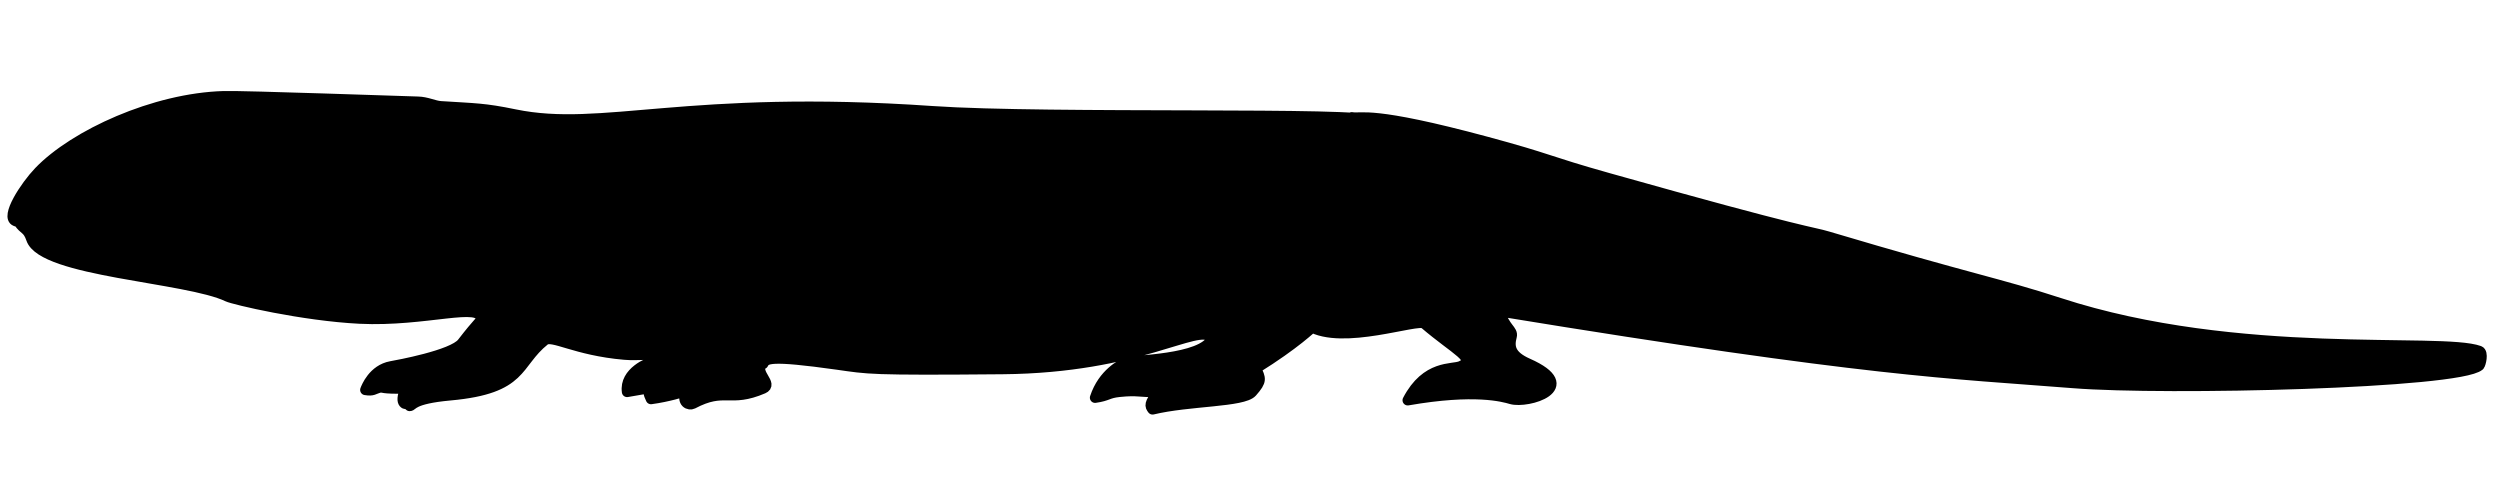 <?xml version="1.0" encoding="UTF-8" standalone="no"?>
<!DOCTYPE svg PUBLIC "-//W3C//DTD SVG 1.1//EN" "http://www.w3.org/Graphics/SVG/1.1/DTD/svg11.dtd">
<svg width="100%" height="100%" viewBox="0 0 1000 200" version="1.1" xmlns="http://www.w3.org/2000/svg" xmlns:xlink="http://www.w3.org/1999/xlink" xml:space="preserve" xmlns:serif="http://www.serif.com/" style="fill-rule:evenodd;clip-rule:evenodd;stroke-linecap:round;stroke-linejoin:round;stroke-miterlimit:1.5;">
    <g id="Leiocephalikon_Daeng_Dino" transform="matrix(1,0,0,1,-2698.16,-887.296)">
        <path d="M3245.97,935.678C3246.05,931.951 3117.17,934.978 3071.1,931.79C2972.67,924.978 2939.17,940.327 2904.05,933.086C2891.67,930.533 2888.54,930.729 2874.44,929.814C2871.88,929.648 2868.86,928.063 2865.32,927.99C2858.98,927.861 2796.1,925.563 2787.68,925.796C2759.93,926.565 2727.93,941.22 2713.78,955.935C2708.13,961.812 2700.23,974.109 2704.39,975.72L2705.68,976.168C2707.84,979.457 2709.19,978.452 2710.72,982.904C2715.24,996.021 2773.01,998.134 2789.21,1005.91C2791.6,1007.06 2819.17,1013.58 2842.02,1014.72C2868.41,1016.03 2891.27,1007.74 2890.45,1015.14C2890.35,1016.09 2889.8,1015.68 2883.05,1024.44C2879.23,1029.39 2856.96,1033.42 2854.6,1033.84C2847.42,1035.14 2844.7,1042.21 2844.3,1043.26C2847.56,1043.78 2847.41,1042.97 2850.22,1042.24C2851.01,1042.04 2850.99,1042.91 2860.34,1042.67C2857.52,1049.61 2860.96,1049.02 2861.42,1048.83L2862.02,1049.67C2863.36,1049.71 2862.59,1046.82 2878.25,1045.4C2907.93,1042.71 2904.25,1032.82 2916,1023.42C2919.01,1021.01 2928.13,1027.42 2947.94,1029.13C2950.58,1029.36 2952.75,1029.55 2981.07,1027.83C2982.3,1033.63 2976.6,1029.84 2959.3,1032.01C2957.89,1032.19 2947.84,1036.1 2948.99,1044.05C2954.28,1043.1 2957.42,1042.62 2958.16,1042.52C2957.36,1044.72 2957.62,1044.68 2958.55,1046.9C2965.62,1045.95 2971.48,1044.03 2972.58,1043.67C2970.51,1048.59 2973.98,1049.48 2975.25,1048.81C2988.15,1041.98 2989.93,1048.51 3003.45,1042.69C3007.51,1040.94 3000.09,1036.77 3002.73,1032.95L3003.42,1032.85C3004.56,1030.76 3005.42,1029.2 3033.17,1033.12C3045.51,1034.86 3045.49,1035.4 3099.2,1034.91C3154.09,1034.41 3177.32,1016.42 3182.61,1022.23L3183.12,1022.57C3179.21,1031.45 3150.84,1031.23 3148.31,1032.42C3146.97,1033.04 3139.42,1036.58 3136.19,1046.37C3141.47,1045.62 3141.15,1044.5 3145.87,1044.02C3153.73,1043.21 3153.61,1044.28 3161.37,1044.02C3157.72,1048.95 3158.1,1049.61 3159.19,1051.04C3173.76,1047.52 3195.43,1048.15 3198.98,1044.12C3203.14,1039.4 3202.35,1038.81 3200.6,1034.65C3216.45,1024.77 3222.79,1018.43 3223.89,1017.51L3221.96,1017.72C3235.08,1025.6 3265.29,1014.51 3267.88,1016.72C3280.66,1027.65 3289.09,1030.87 3282.5,1033.77C3279.16,1035.24 3268.72,1033.06 3261.25,1047.39C3288.12,1042.71 3299.46,1045.97 3302.64,1046.89C3309.16,1048.77 3331.05,1042.31 3309.28,1032.68C3302.19,1029.54 3301.7,1025.98 3302.8,1021.86C3303.49,1019.3 3299.99,1018.63 3298.11,1011.81C3446.89,1036.19 3478.13,1036.58 3527.43,1040.49C3564.98,1043.47 3681.59,1040.63 3689.88,1033.53C3690.42,1033.06 3691.6,1028.32 3689.88,1027.69C3674.51,1022.13 3593.7,1031.9 3521.97,1008.52C3497.57,1000.57 3486.52,998.982 3429.32,981.934C3422.36,979.857 3422.01,981.235 3341.49,958.567C3316,951.393 3318.67,951.021 3292.95,944.083C3246.14,931.458 3243.01,934.973 3238.86,934.229" style="stroke:black;stroke-width:4.17px;"/>
    </g>
</svg>

